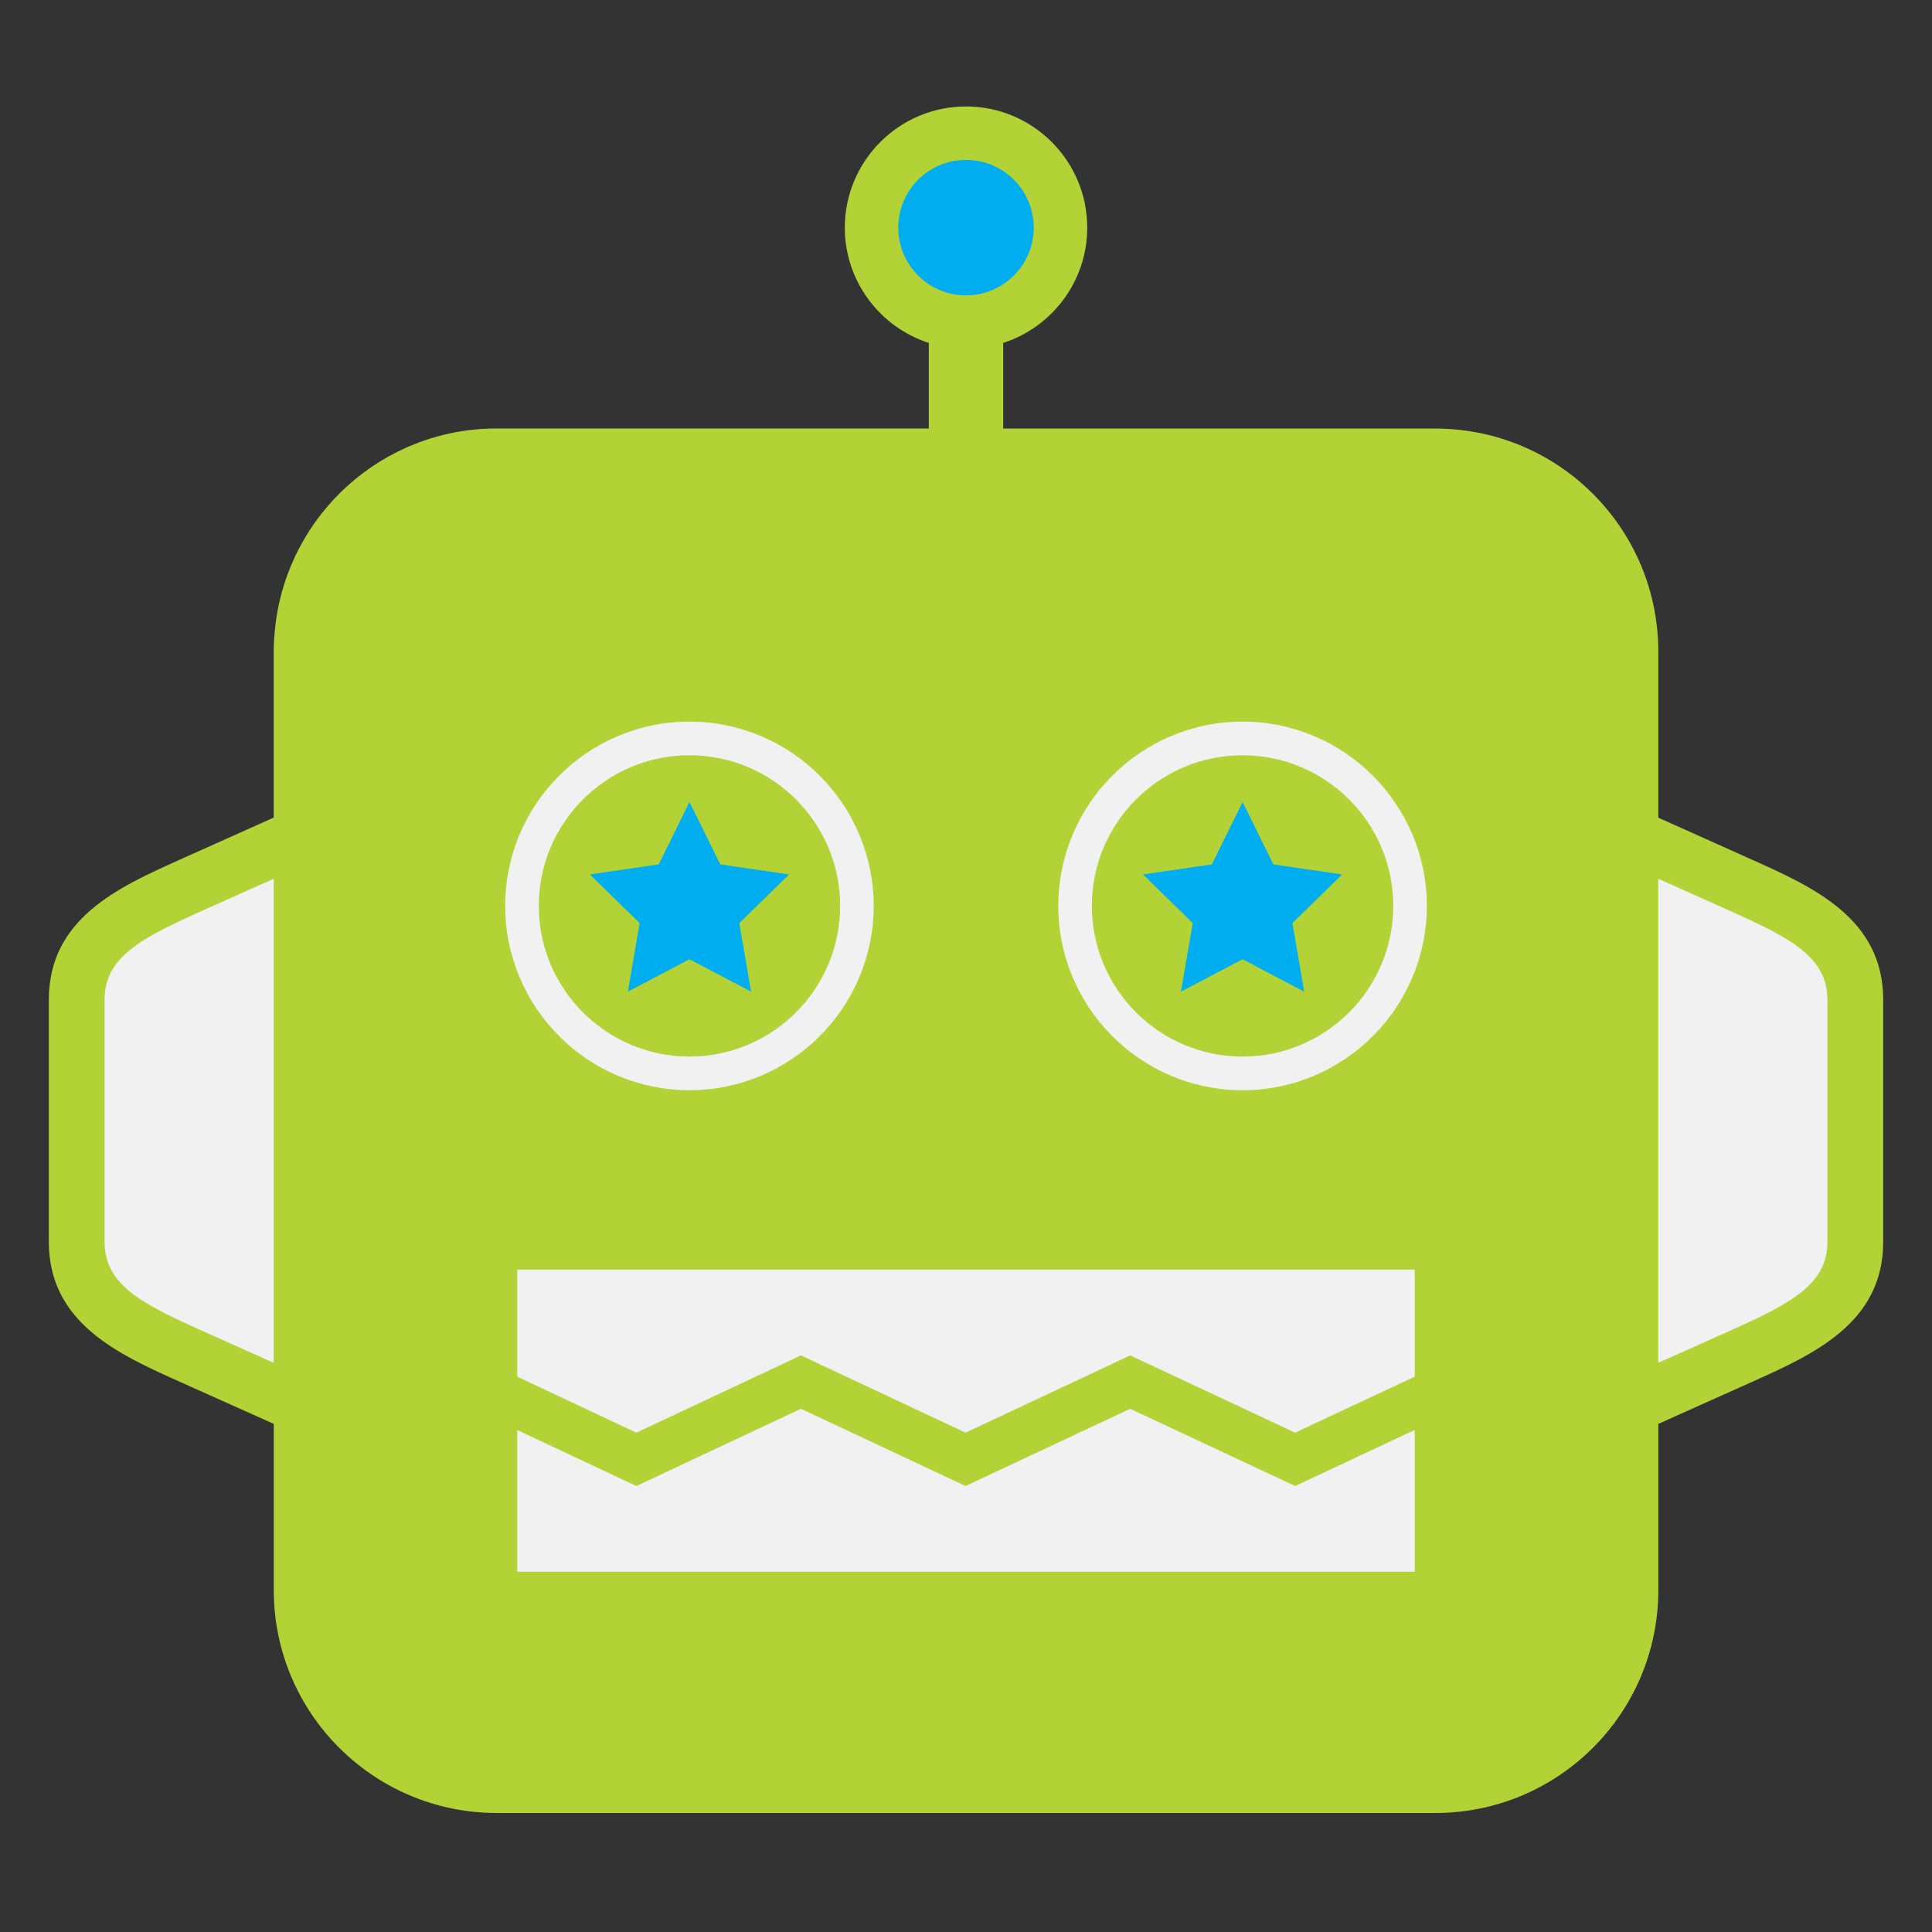 <svg xmlns="http://www.w3.org/2000/svg" xmlns:xlink="http://www.w3.org/1999/xlink" version="1.1" x="0px" y="0px" viewBox="0 0 40 40" enable-background="new 0 0 40 40" xml:space="preserve"><rect x="0" y="0" width="40" height="40" fill="#333333" stroke="none"/><g><g><path fill="#F1F1F2" d="M1.907,20.376v5.657c0,1.01,0.874,1.452,2.3,2.091l1.657,0.743V17.542l-1.655,0.742    C2.781,18.924,1.907,19.367,1.907,20.376z"></path></g></g><g><g><path fill="#F1F1F2" d="M38.062,20.376v5.657c0,1.01-0.874,1.452-2.299,2.091l-1.658,0.743V17.542l1.655,0.742    C37.188,18.924,38.062,19.367,38.062,20.376z"></path></g></g><g><path fill="#B2D235" d="M36.27,17.797l-1.937-0.868v-3.439c0-2.55-2.067-4.617-4.617-4.617H20.77V7.1   c1.008-0.326,1.74-1.272,1.74-2.387c0-1.384-1.126-2.509-2.51-2.509c-1.383,0-2.509,1.125-2.509,2.509   c0,1.115,0.731,2.061,1.739,2.387v1.771h-8.946c-2.362,0-4.309,1.776-4.581,4.066c-0.021,0.181-0.036,0.364-0.036,0.551v3.439   l-1.939,0.869c-1.272,0.571-2.717,1.218-2.717,2.904v5.007c0,1.687,1.444,2.333,2.72,2.905l1.937,0.868v2.888v0.551   c0,2.55,2.067,4.617,4.617,4.617h19.432c2.55,0,4.617-2.067,4.617-4.617v-3.439l1.939-0.869c1.272-0.571,2.717-1.217,2.717-2.904   v-5.007C38.989,19.016,37.545,18.369,36.27,17.797z M5.667,28.216l-1.468-0.657c-1.261-0.565-2.034-0.957-2.034-1.851v-5.007   c0-0.894,0.773-1.285,2.037-1.852l1.465-0.656V28.216z M20,3.438c0.703,0,1.275,0.572,1.275,1.275S20.703,5.989,20,5.989   s-1.275-0.572-1.275-1.275S19.297,3.438,20,3.438z M37.835,25.708c0,0.894-0.773,1.285-2.036,1.852l-1.466,0.656V18.194   l1.468,0.657c1.261,0.565,2.034,0.957,2.034,1.851V25.708z"></path></g><g><g><path fill="none" d="M35.801,18.851l-1.468-0.657v10.022l1.466-0.656c1.263-0.567,2.036-0.958,2.036-1.852v-5.007    C37.835,19.808,37.062,19.417,35.801,18.851z"></path></g></g><g><g><circle fill="none" cx="20" cy="4.713" r="1.74"></circle></g></g><g><g><path fill="#F1F1F2" d="M14.274,22.572c-2.104,0-3.815-1.712-3.815-3.816s1.712-3.816,3.815-3.816s3.815,1.712,3.815,3.816    S16.378,22.572,14.274,22.572z M14.274,15.637c-1.72,0-3.119,1.399-3.119,3.119s1.399,3.119,3.119,3.119    c1.721,0,3.12-1.399,3.12-3.119S15.995,15.637,14.274,15.637z"></path></g></g><g><g><path fill="#F1F1F2" d="M25.726,22.572c-2.104,0-3.815-1.712-3.815-3.816s1.712-3.816,3.815-3.816s3.815,1.712,3.815,3.816    S27.829,22.572,25.726,22.572z M25.726,15.637c-1.721,0-3.12,1.399-3.12,3.119s1.399,3.119,3.12,3.119s3.12-1.399,3.12-3.119    S27.446,15.637,25.726,15.637z"></path></g></g><g><rect x="10.709" y="26.286" fill="#F1F1F2" width="18.582" height="6.255"></rect></g><g><polygon fill="#B2D235" points="13.175,30.766 9.559,29.067 9.984,28.162 13.175,29.662 16.583,28.062 19.991,29.662    23.399,28.062 26.814,29.662 30.017,28.162 30.44,29.067 26.814,30.766 23.399,29.167 19.991,30.766 16.583,29.167  "></polygon></g><g><circle fill="#00AEEF" cx="20" cy="4.713" r="1.402"></circle></g><g><path fill="none" d="M35.801,18.851l-1.468-0.657v10.022l1.466-0.656c1.263-0.567,2.036-0.958,2.036-1.852v-5.007   C37.835,19.808,37.062,19.417,35.801,18.851z"></path></g><g><g><polygon fill="#00AEEF" points="14.275,16.605 14.913,17.897 16.338,18.104 15.307,19.111 15.55,20.531 14.275,19.86 13,20.531     13.243,19.111 12.212,18.104 13.638,17.897   "></polygon></g></g><g><g><polygon fill="#00AEEF" points="25.727,16.605 26.364,17.897 27.789,18.104 26.758,19.111 27.001,20.531 25.727,19.86     24.451,20.531 24.694,19.111 23.663,18.104 25.089,17.897   "></polygon></g></g></svg>